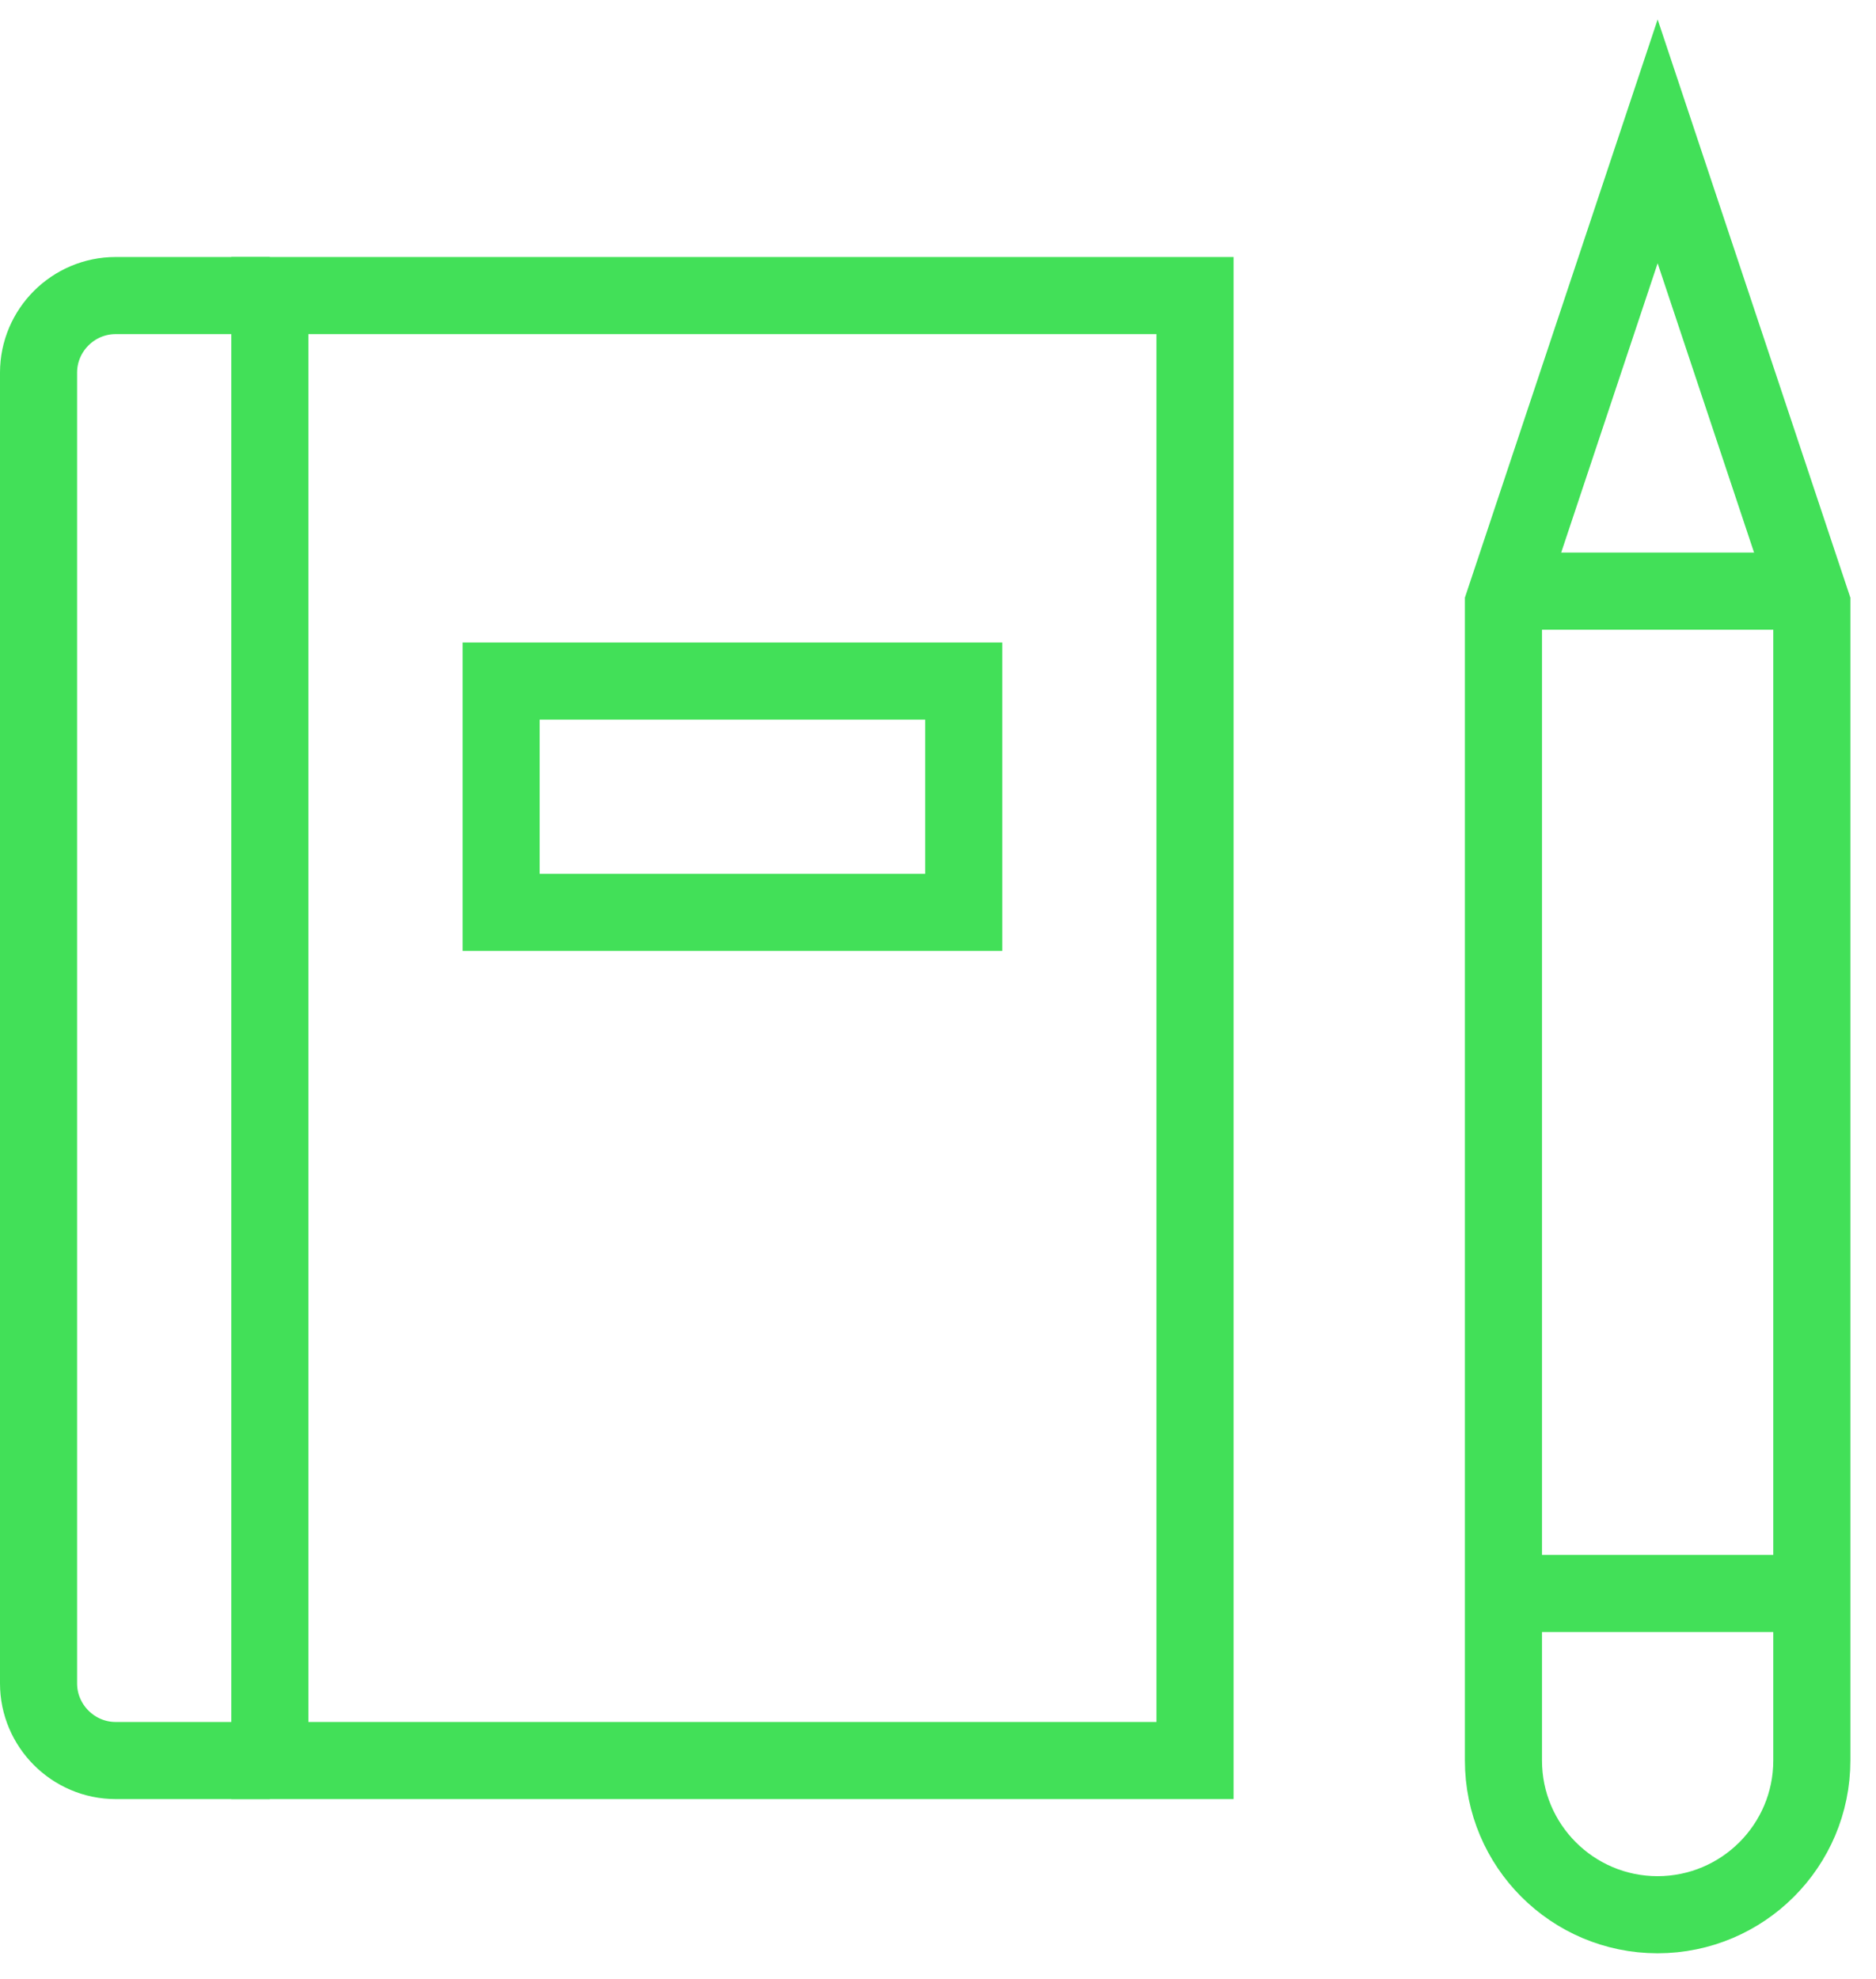<svg width="73px" height="77px" viewBox="58 48 73 77" version="1.1" xmlns="http://www.w3.org/2000/svg" xmlns:xlink="http://www.w3.org/1999/xlink">
  <g stroke="none" stroke-width="1" fill="none" fill-rule="evenodd" transform="translate(59, 53)">
    <path d="M57.503,18.497 L63.503,0.5 L69.503,18.5 L69.503,63.497 C69.503,66.812 66.815,69.497 63.5,69.5 C60.188,69.497 57.503,66.812 57.503,63.5 L57.503,18.497 L57.503,18.497 Z" stroke="#42E058" stroke-width="3"></path>
    <path d="M57.5,57 L69.503,57" stroke="#42E058" stroke-width="3"></path>
    <path d="M57.5,18 L69.5,18" stroke="#42E058" stroke-width="3"></path>
    <rect stroke="#42E058" stroke-width="3" x="9.5" y="6.5" width="36" height="57"></rect>
    <rect stroke="#42E058" stroke-width="3" x="18.5" y="21.5" width="18" height="9"></rect>
    <path d="M9.5,6.5 L3.5,6.5 C1.85,6.5 0.5,7.847 0.5,9.5 L0.5,60.5 C0.5,62.147 1.85,63.5 3.5,63.5 L9.5,63.5" stroke="#42E058" stroke-width="3"></path>
  </g>
</svg>